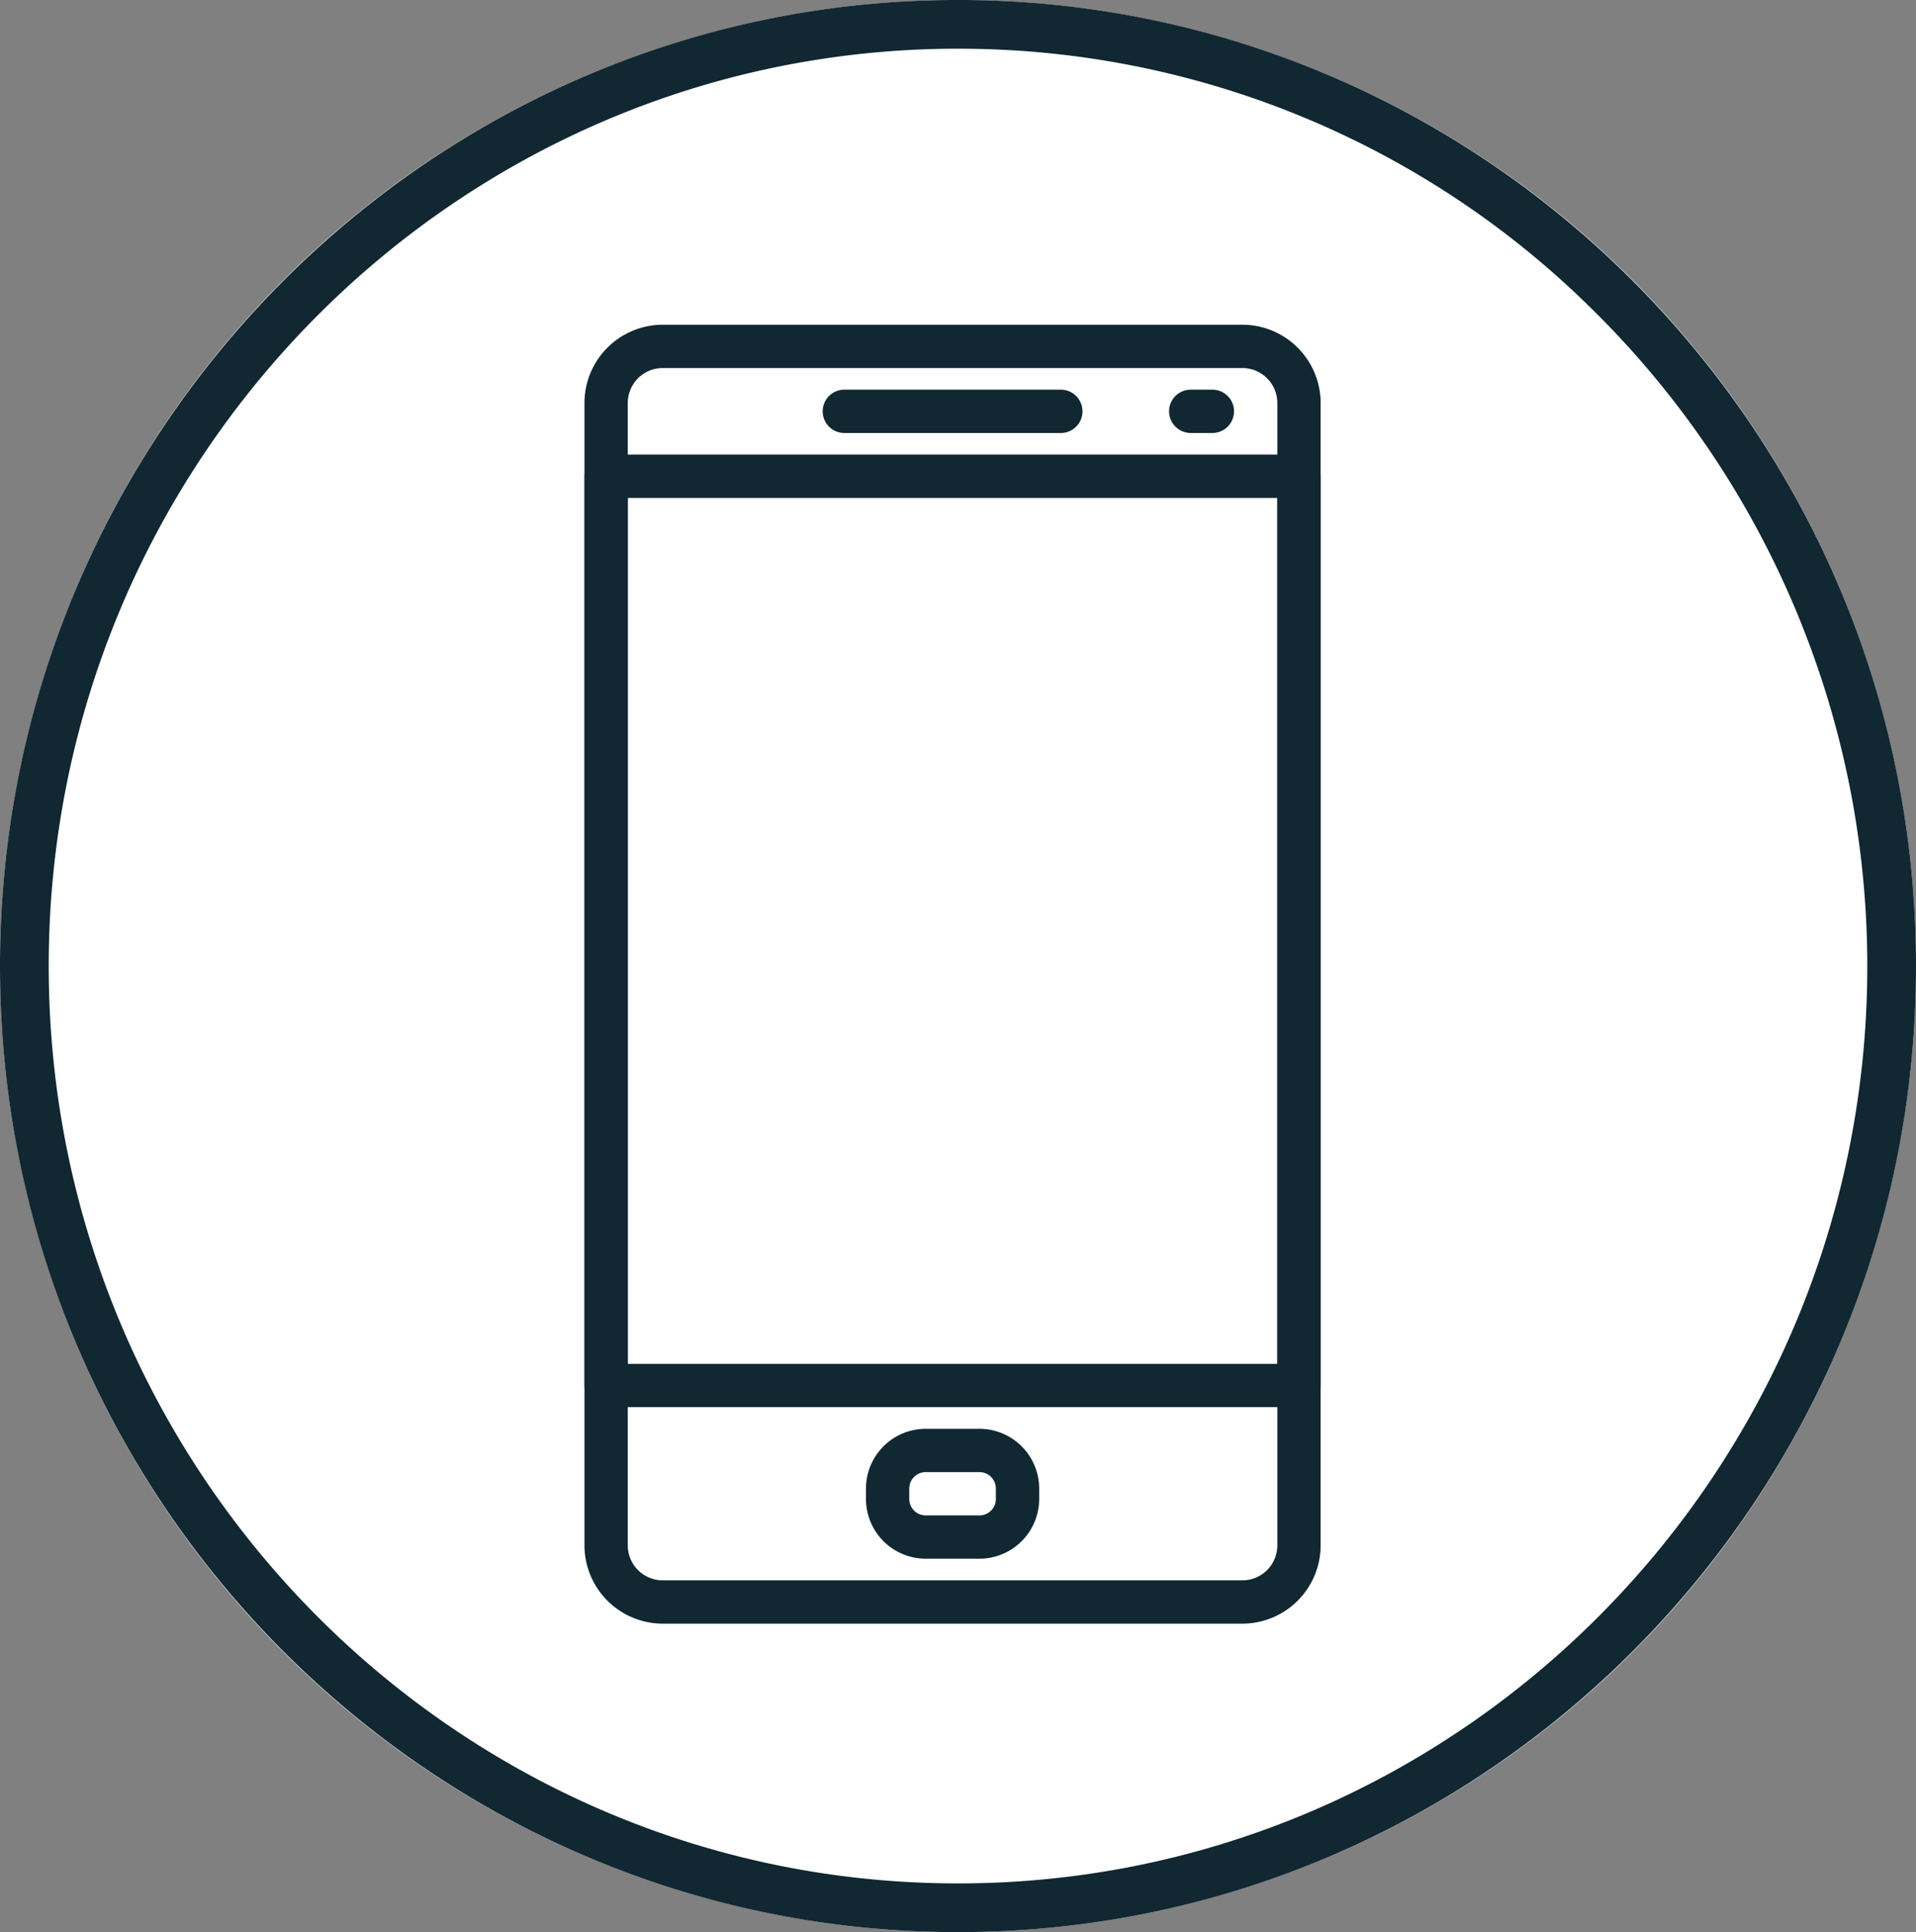 <svg xmlns="http://www.w3.org/2000/svg" width="118" height="119" viewBox="0 0 118 119">
  <rect x="0" y="0" width="118" height="119" fill="#808080" stroke="none"/>
  <g id="Group_462" data-name="Group 462" transform="translate(-246.947 -338.153)">
    <g id="Ellipse_47" data-name="Ellipse 47">
      <ellipse id="Ellipse_52" data-name="Ellipse 52" cx="59" cy="59.5" rx="59" ry="59.5" transform="translate(246.947 338.153)" fill="#fff"/>
      <path id="Path_479" data-name="Path 479" d="M305.947,457.152c-32.532,0-59-26.691-59-59.5s26.468-59.5,59-59.5,59,26.691,59,59.5S338.48,457.152,305.947,457.152Zm0-116c-30.878,0-56,25.346-56,56.5s25.122,56.5,56,56.5,56-25.345,56-56.5a56.735,56.735,0,0,0-16.984-40.492A55.4,55.4,0,0,0,305.947,341.153Z" fill="#112731"/>
    </g>
    <g id="Group_451" data-name="Group 451">
      <g id="Group_461" data-name="Group 461">
        <g id="Group_452" data-name="Group 452">
          <g id="Group_451-2" data-name="Group 451-2">
            <path id="Path_404" data-name="Path 404" d="M312.281,362.153H298.947a1.333,1.333,0,0,0,0,2.667H312.28a1.333,1.333,0,1,0,0-2.667Z" fill="#112731"/>
          </g>
        </g>
        <g id="Group_454" data-name="Group 454">
          <g id="Group_453" data-name="Group 453">
            <path id="Path_405" data-name="Path 405" d="M321.613,362.153H320.28a1.333,1.333,0,0,0,0,2.667h1.333a1.333,1.333,0,1,0,0-2.667Z" fill="#112731"/>
          </g>
        </g>
        <g id="Group_456" data-name="Group 456">
          <g id="Group_455" data-name="Group 455">
            <path id="Path_406" data-name="Path 406" d="M307.269,426.153h-3.311a3.683,3.683,0,0,0-3.679,3.679v.644a3.683,3.683,0,0,0,3.677,3.677h3.311a3.682,3.682,0,0,0,3.679-3.677v-.644A3.682,3.682,0,0,0,307.269,426.153Zm1.011,4.323a1.012,1.012,0,0,1-1.011,1.011h-3.311a1.013,1.013,0,0,1-1.012-1.011v-.644a1.012,1.012,0,0,1,1.012-1.012h3.309a1.012,1.012,0,0,1,1.012,1.012Z" fill="#112731"/>
          </g>
        </g>
        <g id="Group_458" data-name="Group 458">
          <g id="Group_457" data-name="Group 457">
            <path id="Path_407" data-name="Path 407" d="M323.462,358.153h-35.7a4.826,4.826,0,0,0-4.82,4.82v70.36a4.828,4.828,0,0,0,4.82,4.82H323.46a4.826,4.826,0,0,0,4.82-4.819V362.973A4.825,4.825,0,0,0,323.462,358.153Zm2.152,75.18a2.155,2.155,0,0,1-2.152,2.153h-35.7a2.157,2.157,0,0,1-2.153-2.152V362.973a2.156,2.156,0,0,1,2.153-2.153H323.46a2.155,2.155,0,0,1,2.154,2.153Z" fill="#112731"/>
          </g>
        </g>
        <g id="Group_460" data-name="Group 460">
          <g id="Group_459" data-name="Group 459">
            <path id="Path_408" data-name="Path 408" d="M326.947,366.153H284.28a1.334,1.334,0,0,0-1.333,1.333v56a1.335,1.335,0,0,0,1.333,1.333h42.667a1.334,1.334,0,0,0,1.333-1.333v-56A1.333,1.333,0,0,0,326.947,366.153Zm-1.333,56h-40V368.82h40Z" fill="#112731"/>
          </g>
        </g>
      </g>
    </g>
  </g>
</svg>
